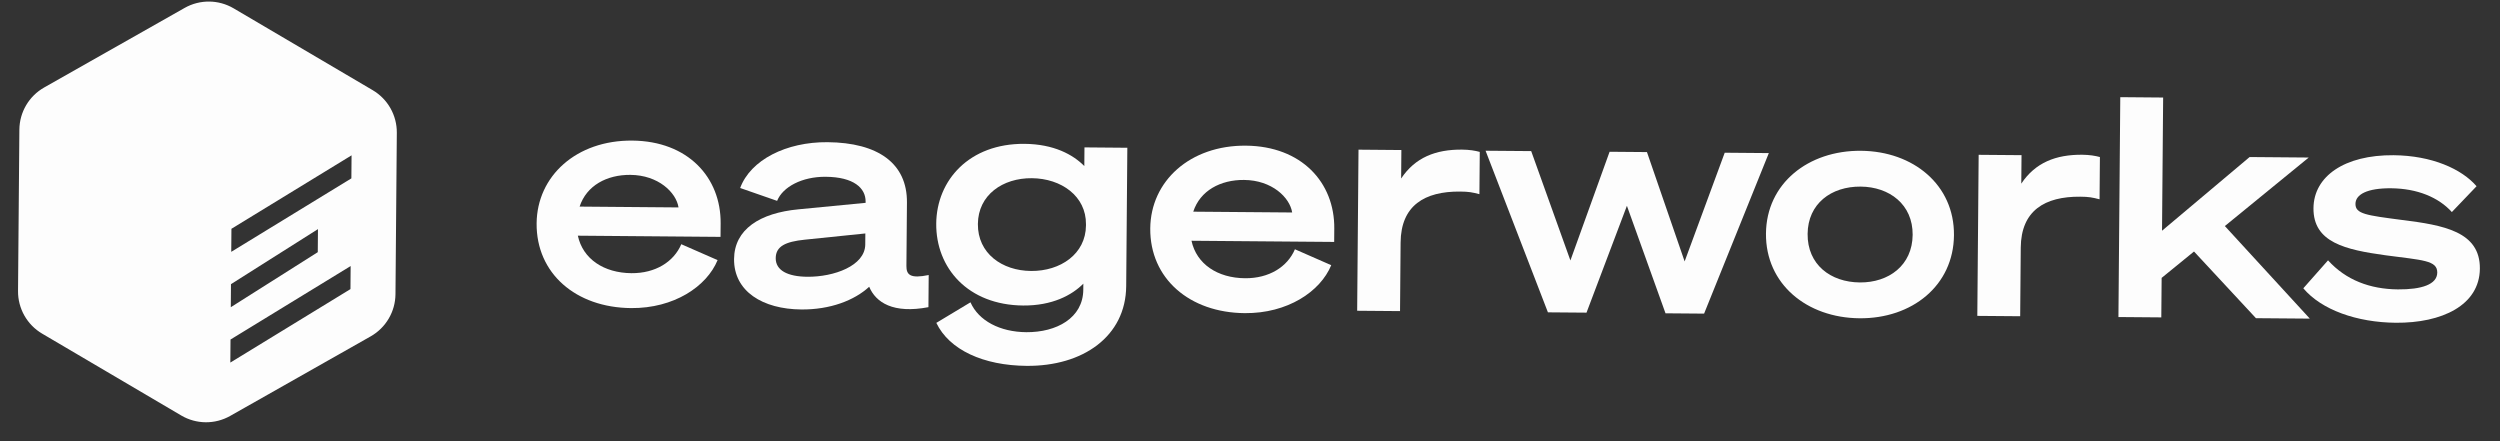 <svg width="136" height="24" viewBox="0 0 136 24" fill="none" xmlns="http://www.w3.org/2000/svg">
<rect x="0" y="0" width="136" height="24" fill="#333333" stroke="none"/>
<path fill-rule="evenodd" clip-rule="evenodd" d="M19.115 9.703L12.58 13.7L12.59 12.446L19.125 8.45L19.115 9.703ZM19.065 15.727L12.53 19.724L12.54 18.47L19.075 14.473L19.065 15.727ZM12.565 15.458L17.297 12.464L17.287 13.718L12.555 16.712L12.565 15.458ZM20.275 4.906L12.708 0.453C11.888 -0.029 10.872 -0.038 10.044 0.431L2.405 4.758C1.577 5.226 1.062 6.101 1.054 7.053L0.981 15.833C0.973 16.784 1.473 17.668 2.293 18.15L9.86 22.603C10.68 23.086 11.695 23.095 12.524 22.625L20.163 18.299C20.991 17.83 21.506 16.955 21.514 16.004L21.587 7.224C21.595 6.272 21.095 5.389 20.275 4.906Z" fill="#FDFDFD"/>
<path fill-rule="evenodd" clip-rule="evenodd" d="M31.531 11.239L36.912 11.284C36.785 10.467 35.81 9.526 34.295 9.513C33.012 9.502 31.907 10.093 31.531 11.239ZM37.062 13.285L39.037 14.15C38.442 15.595 36.65 16.779 34.334 16.76C31.319 16.735 29.169 14.868 29.192 12.153C29.213 9.571 31.361 7.623 34.393 7.648C37.425 7.673 39.224 9.654 39.203 12.153L39.197 12.886L31.435 12.821C31.707 14.089 32.851 14.848 34.35 14.861C35.649 14.872 36.654 14.247 37.062 13.285Z" fill="#FDFDFD"/>
<path fill-rule="evenodd" clip-rule="evenodd" d="M47.075 12.7L43.774 13.039C42.74 13.147 42.205 13.392 42.199 14.042C42.194 14.708 42.841 15.047 43.923 15.056C45.356 15.068 47.06 14.466 47.07 13.299L47.075 12.7ZM39.933 14.09C39.947 12.474 41.337 11.586 43.438 11.387L47.089 11.034L47.089 10.967C47.095 10.235 46.451 9.629 44.918 9.617C43.636 9.606 42.581 10.164 42.275 10.927L40.265 10.227C40.828 8.7 42.769 7.716 45.017 7.735C47.766 7.758 49.356 8.887 49.338 11.019L49.309 14.467C49.305 14.951 49.52 15.169 50.521 14.961L50.507 16.71C48.588 17.077 47.643 16.453 47.284 15.6C46.478 16.343 45.158 16.849 43.592 16.835C41.493 16.818 39.919 15.855 39.933 14.09Z" fill="#FDFDFD"/>
<path fill-rule="evenodd" clip-rule="evenodd" d="M56.133 9.694C54.55 9.68 53.21 10.602 53.197 12.185C53.183 13.784 54.508 14.728 56.091 14.741C57.69 14.754 59.064 13.816 59.077 12.267L59.077 12.2C59.09 10.668 57.732 9.707 56.133 9.694ZM55.848 19.903C53.499 19.884 51.64 19.035 50.936 17.564L52.794 16.446C53.236 17.449 54.397 18.059 55.83 18.071C57.479 18.084 58.918 17.297 58.931 15.764L58.934 15.431C58.312 16.059 57.241 16.633 55.658 16.62C52.66 16.595 50.911 14.581 50.931 12.166C50.951 9.801 52.733 7.8 55.732 7.825C57.331 7.838 58.376 8.413 58.987 9.034L58.995 8.018L61.327 8.038L61.265 15.567C61.242 18.299 58.913 19.929 55.848 19.903Z" fill="#FDFDFD"/>
<path fill-rule="evenodd" clip-rule="evenodd" d="M64.913 11.515L70.294 11.559C70.167 10.742 69.192 9.801 67.677 9.789C66.394 9.778 65.289 10.368 64.913 11.515ZM70.444 13.56L72.419 14.426C71.824 15.87 70.031 17.055 67.716 17.035C64.701 17.01 62.551 15.143 62.574 12.428C62.595 9.846 64.743 7.898 67.775 7.924C70.807 7.949 72.606 9.93 72.585 12.428L72.579 13.161L64.817 13.097C65.09 14.365 66.233 15.124 67.732 15.136C69.031 15.147 70.036 14.523 70.444 13.56Z" fill="#FDFDFD"/>
<path fill-rule="evenodd" clip-rule="evenodd" d="M80.48 10.563C80.081 10.459 79.898 10.425 79.431 10.421C77.499 10.405 76.21 11.177 76.193 13.193L76.162 16.924L73.83 16.905L73.903 8.142L76.235 8.162L76.222 9.711C76.981 8.568 78.101 8.127 79.534 8.139C79.933 8.142 80.249 8.195 80.499 8.264L80.48 10.563Z" fill="#FDFDFD"/>
<path fill-rule="evenodd" clip-rule="evenodd" d="M89.594 8.273L91.644 14.221L93.825 8.308L96.224 8.328L92.703 17.061L90.604 17.044L88.504 11.196L86.306 17.008L84.207 16.991L80.815 8.2L83.297 8.22L85.43 14.169L87.562 8.256L89.594 8.273Z" fill="#FDFDFD"/>
<path fill-rule="evenodd" clip-rule="evenodd" d="M104.048 12.774C104.061 11.124 102.787 10.164 101.221 10.151C99.621 10.138 98.348 11.077 98.334 12.726C98.32 14.392 99.578 15.352 101.177 15.365C102.743 15.378 104.034 14.44 104.048 12.774ZM106.296 12.793C106.274 15.541 104.01 17.338 101.161 17.314C98.296 17.291 96.046 15.456 96.069 12.707C96.091 9.975 98.372 8.179 101.237 8.203C104.085 8.226 106.319 10.06 106.296 12.793Z" fill="#FDFDFD"/>
<path fill-rule="evenodd" clip-rule="evenodd" d="M114.216 10.842C113.817 10.739 113.634 10.704 113.167 10.7C111.235 10.684 109.946 11.456 109.929 13.472L109.898 17.203L107.566 17.184L107.639 8.422L109.971 8.441L109.958 9.99C110.717 8.847 111.837 8.407 113.27 8.418C113.67 8.422 113.986 8.475 114.235 8.543L114.216 10.842Z" fill="#FDFDFD"/>
<path fill-rule="evenodd" clip-rule="evenodd" d="M117.614 12.552L122.379 8.543L125.594 8.57L121.032 12.297L125.654 17.333L122.723 17.309L119.354 13.682L117.593 15.117L117.575 17.266L115.243 17.247L115.343 5.286L117.675 5.306L117.614 12.552Z" fill="#FDFDFD"/>
<path fill-rule="evenodd" clip-rule="evenodd" d="M126.645 14.162C127.619 15.236 128.931 15.73 130.447 15.743C131.73 15.753 132.582 15.477 132.587 14.828C132.593 14.161 131.793 14.155 129.78 13.888C127.583 13.586 125.837 13.189 125.853 11.323C125.867 9.591 127.543 8.422 130.208 8.444C132.29 8.461 133.917 9.191 134.725 10.131L133.381 11.536C132.654 10.73 131.492 10.254 130.077 10.242C128.777 10.231 128.141 10.576 128.137 11.092C128.132 11.642 128.748 11.714 130.645 11.963C132.942 12.248 134.921 12.598 134.905 14.613C134.888 16.613 132.831 17.578 130.332 17.558C128.216 17.54 126.29 16.858 125.3 15.683L126.645 14.162Z" fill="#FDFDFD"/>
</svg>
